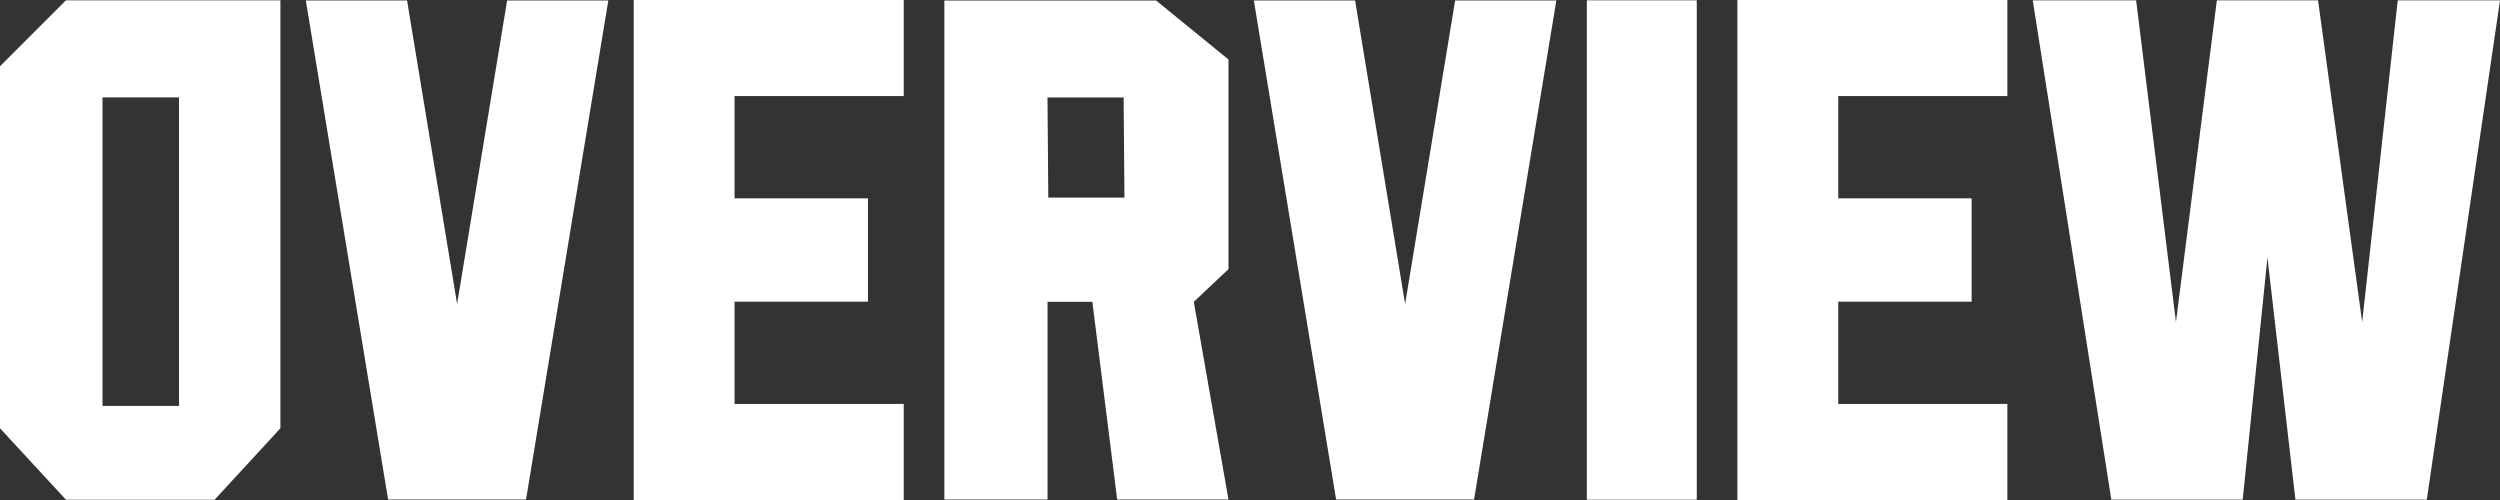 <svg xmlns="http://www.w3.org/2000/svg" fill="none" viewBox="0 0 390 78" height="78" width="390">
<rect x="0" y="0" width="390" height="78" fill="#333333" stroke="none"/>
<path fill="white" d="M317.108 0.056L329.368 77.945H349.861L353.721 40.176L358.087 77.945H378.58L390 0.056H374.048L368.5 50.244L361.614 0.056H345.828L339.448 50.244L333.235 0.056H317.108Z"></path>
<path fill="white" d="M10.286 0.048L0 10.338V66.808L10.294 77.961H33.474L43.745 66.808V0.056H10.286V0.048ZM27.927 63.33H15.992V15.193H27.927V63.338V63.33Z"></path>
<path fill="white" d="M191.636 9.276L180.351 0.079H147.321V77.929H163.416V47.084H170.406L174.281 77.929H191.644L186.231 47.084L191.644 41.982V9.276H191.636ZM163.408 15.201H175.287L175.414 30.821H163.535L163.408 15.201Z"></path>
<path fill="white" d="M264.694 0.048H247.545V77.953H264.694V0.048Z"></path>
<path fill="white" d="M313.146 14.987V0H271.034V78H313.146V63.013H286.765V47.06H307.575V30.94H286.765V14.987H313.146Z"></path>
<path fill="white" d="M140.981 14.987V0H98.861V78H140.981V63.013H114.592V47.06H135.402V30.94H114.592V14.987H140.981Z"></path>
<path fill="white" d="M227.004 0.071L219.198 47.416L211.392 0.071H195.598L208.436 77.929H214.166H224.23H229.952L242.79 0.071H227.004Z"></path>
<path fill="white" d="M79.113 0.071L71.307 47.416L63.501 0.071H47.707L60.545 77.929H66.275H76.339H82.061L94.899 0.071H79.113Z"></path>
</svg>
